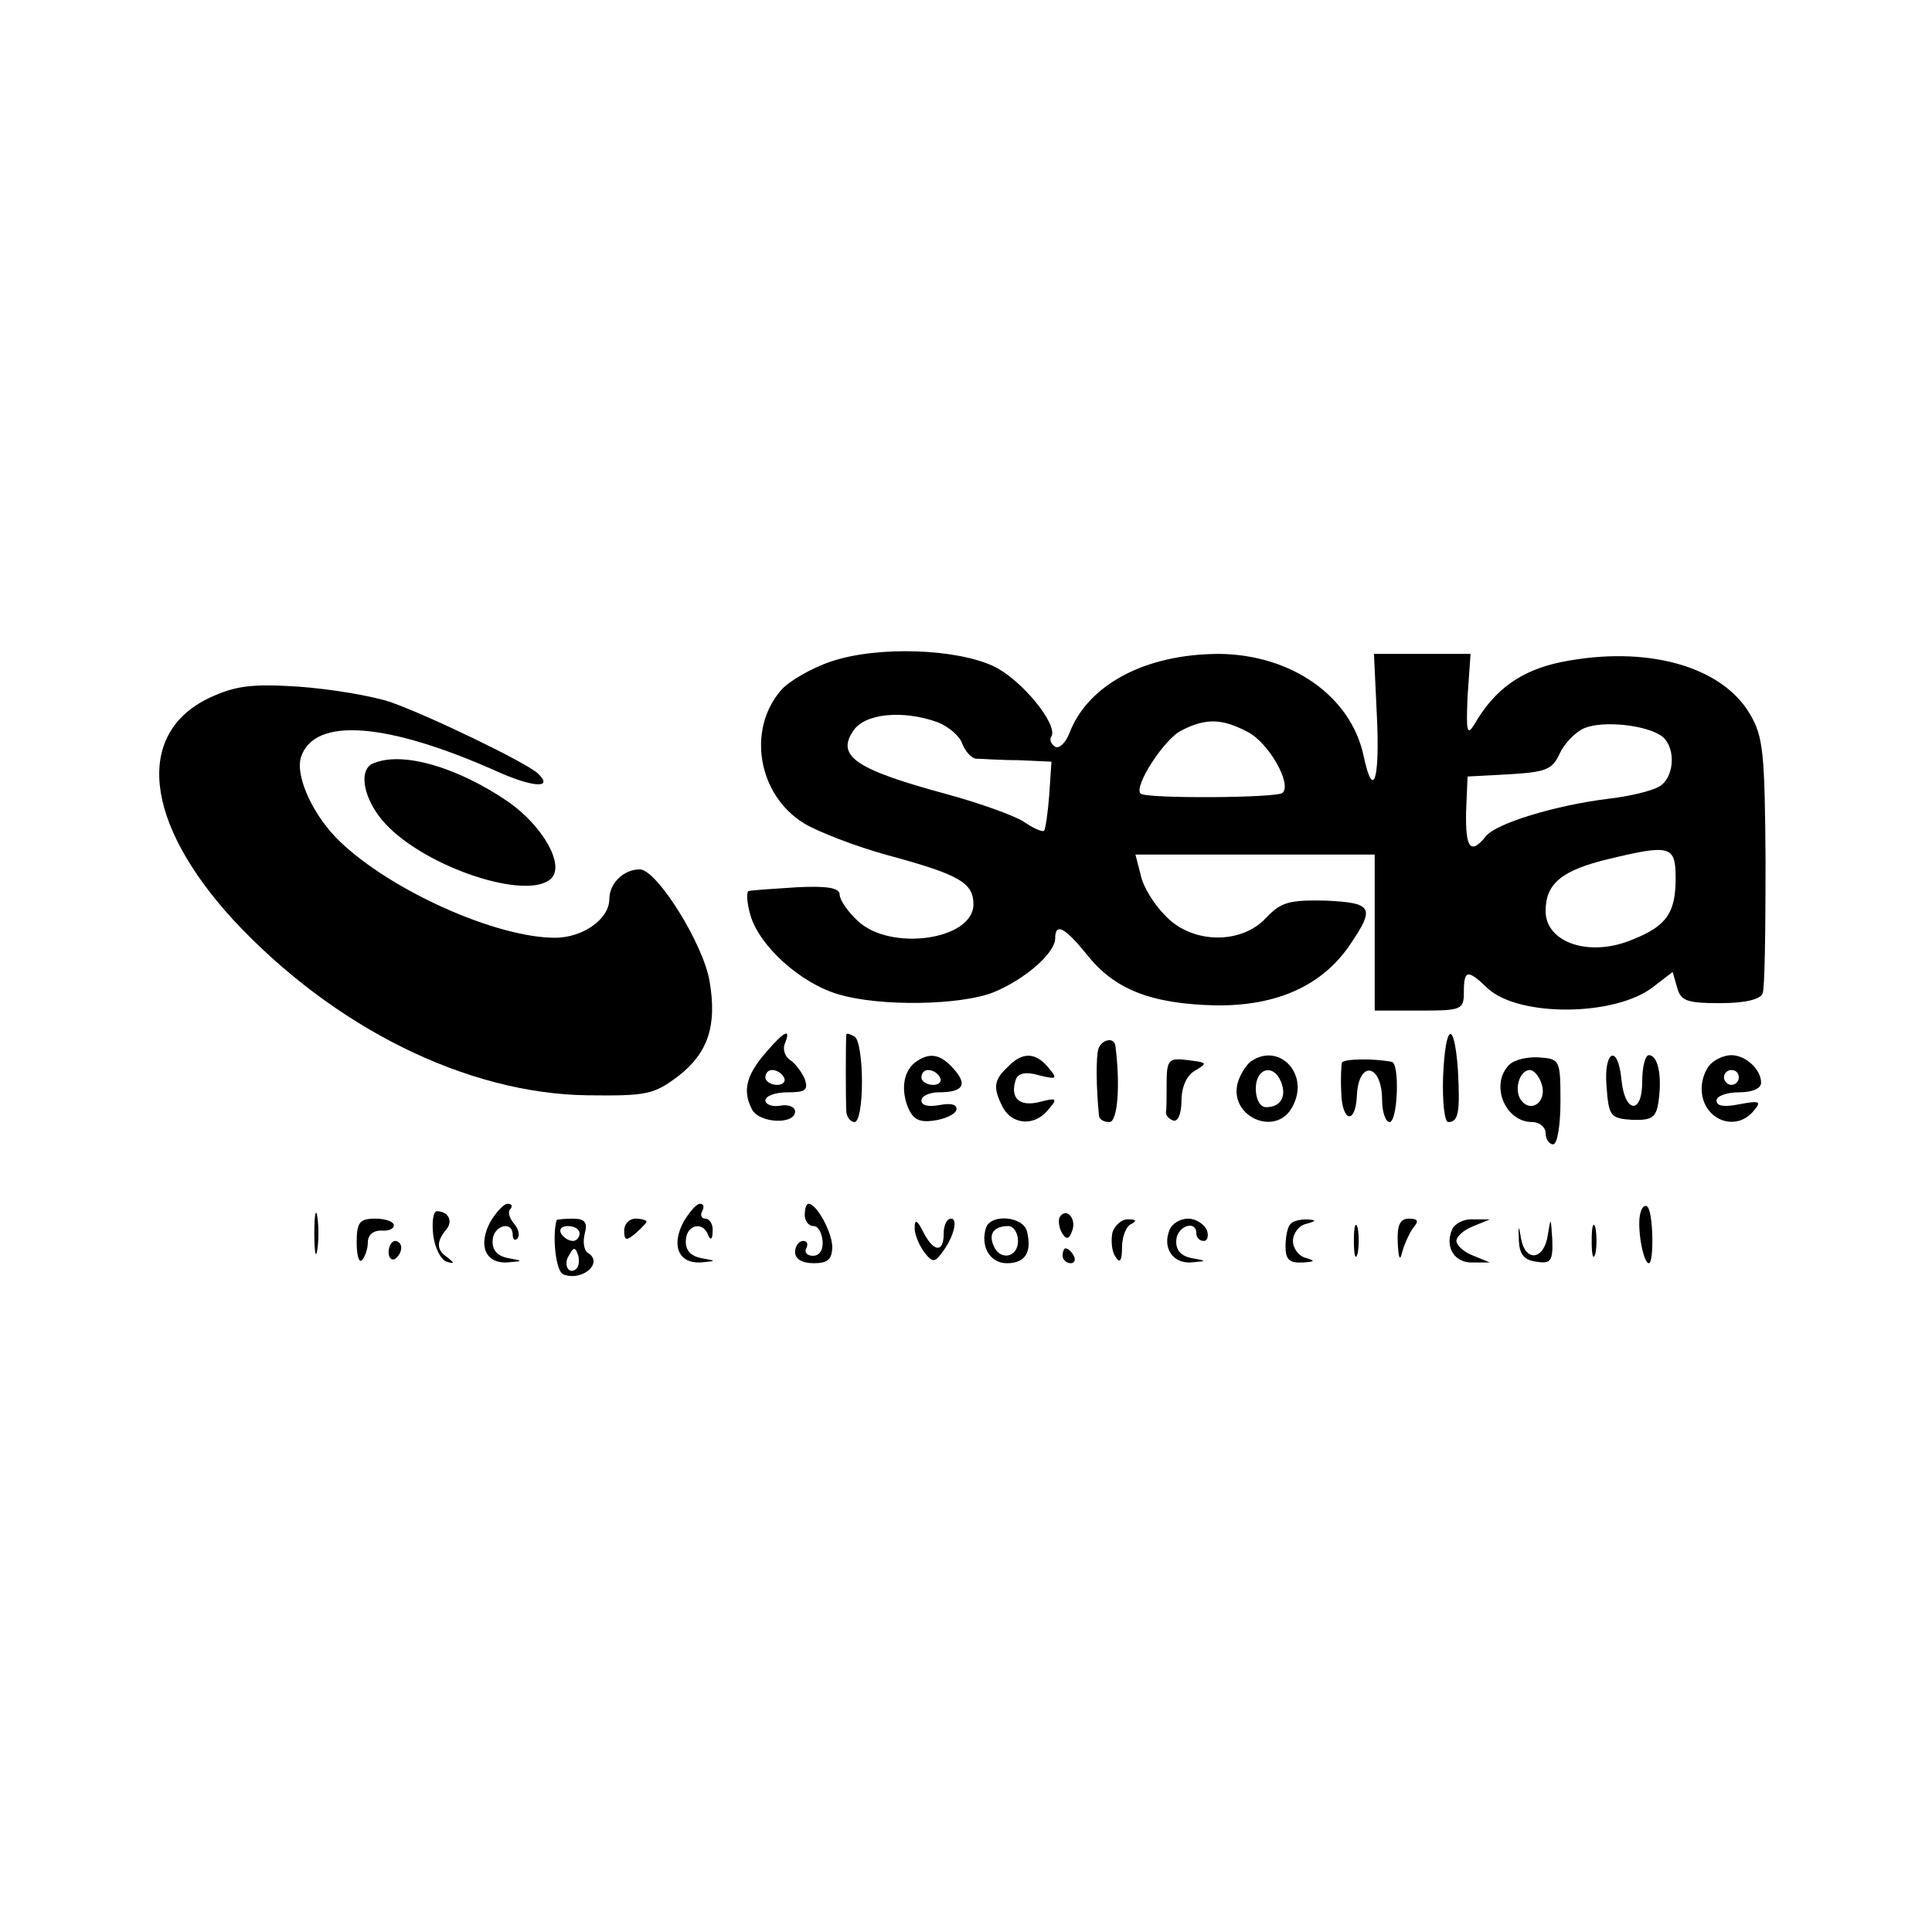 <?xml version="1.0" standalone="no"?>
<!DOCTYPE svg PUBLIC "-//W3C//DTD SVG 20010904//EN"
 "http://www.w3.org/TR/2001/REC-SVG-20010904/DTD/svg10.dtd">
<svg version="1.0" xmlns="http://www.w3.org/2000/svg"
 width="260pt" height="260pt" viewBox="0 0 260 260"
 preserveAspectRatio="xMidYMid meet">
<g transform="translate(0,260) scale(0.1,-0.1)"
fill="#000000" stroke="none">
<path d="M1119 1710 c-27 -9 -58 -27 -68 -39 -46 -53 -31 -141 31 -179 18 -11
69 -31 113 -43 96 -26 115 -37 115 -66 0 -48 -112 -64 -156 -22 -13 12 -24 28
-24 35 0 9 -16 12 -57 10 -32 -2 -61 -4 -65 -5 -4 0 -3 -16 2 -33 12 -41 67
-91 118 -106 56 -17 166 -15 210 3 43 18 82 53 82 72 0 22 13 15 43 -22 37
-47 87 -66 173 -68 83 -1 144 27 181 82 34 50 30 56 -33 59 -49 1 -60 -2 -80
-23 -34 -37 -101 -35 -136 3 -15 15 -30 39 -33 55 l-7 27 161 0 161 0 0 -105
0 -105 60 0 c57 0 60 1 60 25 0 30 5 31 32 5 42 -39 172 -38 223 2 l26 20 6
-21 c5 -18 13 -21 58 -21 33 0 54 5 57 13 3 6 4 86 4 177 -1 146 -3 169 -21
199 -38 65 -140 93 -254 70 -54 -11 -90 -37 -117 -84 -10 -16 -11 -9 -9 38 l4
57 -65 0 -65 0 4 -85 c4 -85 -5 -113 -18 -52 -17 80 -97 136 -194 137 -99 0
-177 -41 -202 -107 -5 -13 -14 -21 -19 -18 -6 4 -8 10 -5 14 9 16 -40 76 -77
94 -50 24 -156 28 -219 7z m143 -82 c15 -6 30 -19 33 -29 4 -10 12 -19 18 -20
7 0 32 -2 57 -2 l45 -2 -3 -45 c-2 -25 -5 -46 -7 -48 -2 -2 -14 3 -27 12 -12
8 -59 25 -103 37 -122 33 -150 51 -127 85 15 24 67 29 114 12z m417 -13 c28
-14 60 -70 47 -82 -7 -7 -184 -8 -191 -1 -10 9 32 74 55 85 33 17 55 16 89 -2z
m559 -7 c18 -16 15 -56 -6 -67 -11 -6 -41 -13 -68 -16 -72 -9 -150 -33 -164
-50 -21 -26 -28 -17 -27 33 l2 47 56 3 c49 3 58 6 68 28 6 13 21 29 33 34 26
11 87 4 106 -12z m17 -190 c0 -46 -12 -64 -57 -82 -58 -25 -118 -5 -118 38 0
37 22 55 85 70 83 20 90 18 90 -26z"/>
<path d="M282 1661 c-101 -48 -88 -168 32 -299 135 -145 314 -234 477 -236 79
-1 89 1 122 26 40 31 52 68 42 127 -8 50 -71 151 -94 151 -22 0 -41 -19 -41
-40 0 -27 -36 -52 -73 -52 -79 0 -220 63 -289 129 -36 34 -61 88 -53 114 18
55 117 47 268 -21 46 -20 72 -21 51 -1 -16 15 -147 78 -198 96 -27 9 -83 18
-125 21 -63 4 -84 1 -119 -15z"/>
<path d="M503 1573 c-22 -8 -14 -50 16 -82 55 -59 192 -104 223 -73 18 18 -11
70 -58 103 -69 47 -142 68 -181 52z"/>
<path d="M1031 1184 c-27 -31 -32 -52 -19 -77 10 -19 59 -21 58 -2 -1 6 -10 9
-20 7 -11 -2 -20 2 -20 7 0 6 13 11 30 11 24 0 28 3 23 18 -4 9 -12 20 -19 25
-7 4 -11 14 -8 22 9 22 0 18 -25 -11z m24 -34 c3 -5 -1 -10 -9 -10 -9 0 -16 5
-16 10 0 6 4 10 9 10 6 0 13 -4 16 -10z"/>
<path d="M1139 1208 c-1 -4 -1 -91 0 -105 1 -7 6 -13 11 -13 6 0 10 24 10 54
0 30 -4 58 -10 61 -5 3 -10 5 -11 3z"/>
<path d="M1942 1150 c-1 -33 2 -60 7 -60 14 0 16 14 13 70 -5 69 -17 63 -20
-10z"/>
<path d="M1478 1188 c-3 -11 -3 -50 1 -90 1 -5 7 -8 14 -8 11 0 15 49 8 103
-2 12 -19 8 -23 -5z"/>
<path d="M1234 1172 c-17 -11 -22 -35 -13 -60 7 -18 15 -23 36 -20 14 2 28 8
30 14 2 7 -6 10 -22 7 -15 -3 -25 -1 -25 6 0 6 11 11 23 11 33 0 40 10 20 32
-17 19 -31 22 -49 10z m31 -22 c3 -5 -1 -10 -9 -10 -9 0 -16 5 -16 10 0 6 4
10 9 10 6 0 13 -4 16 -10z"/>
<path d="M1356 1164 c-19 -18 -20 -28 -6 -55 13 -23 43 -25 61 -2 13 15 11 16
-12 10 -28 -7 -40 6 -32 30 3 9 14 11 31 6 24 -6 26 -5 13 10 -17 21 -35 22
-55 1z"/>
<path d="M1570 1143 c0 -18 0 -36 -1 -40 0 -4 4 -9 10 -11 6 -2 11 9 11 27 0
18 7 34 18 40 18 11 18 11 -15 15 -20 2 -23 -2 -23 -31z"/>
<path d="M1684 1172 c-6 -4 -13 -15 -17 -25 -18 -49 53 -81 74 -33 20 42 -20
83 -57 58z m40 -28 c8 -20 -1 -34 -20 -34 -8 0 -14 10 -14 25 0 28 24 34 34 9z"/>
<path d="M1806 1170 c-1 -3 -2 -21 -1 -40 1 -40 19 -44 21 -5 2 49 34 44 34
-6 0 -16 5 -29 10 -29 11 0 14 79 3 81 -26 5 -65 4 -67 -1z"/>
<path d="M2031 1167 c-26 -26 -6 -77 31 -77 10 0 18 -7 18 -15 0 -8 5 -15 10
-15 6 0 10 26 10 58 0 56 -1 57 -29 59 -15 1 -33 -3 -40 -10z m43 -24 c9 -22
-10 -41 -25 -26 -13 13 -5 43 10 43 5 0 12 -8 15 -17z"/>
<path d="M2162 1138 c3 -40 5 -43 34 -45 27 -1 33 3 36 25 5 35 -1 62 -13 62
-5 0 -9 -16 -9 -36 0 -45 -24 -42 -28 4 -5 48 -24 38 -20 -10z"/>
<path d="M2302 1168 c-7 -7 -12 -21 -12 -33 0 -41 45 -60 70 -30 11 13 8 14
-19 9 -20 -4 -31 -3 -31 5 0 6 14 11 30 11 18 0 30 5 30 13 0 18 -21 37 -40
37 -9 0 -21 -5 -28 -12z m38 -18 c0 -5 -4 -10 -10 -10 -5 0 -10 5 -10 10 0 6
5 10 10 10 6 0 10 -4 10 -10z"/>
<path d="M423 940 c0 -25 2 -35 4 -22 2 12 2 32 0 45 -2 12 -4 2 -4 -23z"/>
<path d="M660 956 c-17 -32 -7 -56 22 -55 23 2 23 2 1 6 -14 3 -21 11 -20 24
1 20 27 27 27 7 0 -6 3 -8 6 -5 4 4 2 13 -4 20 -7 8 -9 17 -5 20 3 4 2 7 -4 7
-5 0 -15 -11 -23 -24z"/>
<path d="M920 956 c-17 -32 -7 -56 22 -55 23 2 23 2 1 6 -14 3 -21 11 -20 24
1 21 23 26 30 7 3 -8 6 -6 6 5 1 9 -4 17 -10 17 -5 0 -7 5 -4 10 3 6 2 10 -3
10 -5 0 -14 -11 -22 -24z"/>
<path d="M1083 965 c0 -8 5 -15 12 -15 6 0 11 -9 12 -20 1 -12 -4 -20 -13 -20
-8 0 -12 5 -9 10 3 6 1 10 -4 10 -6 0 -11 -7 -11 -15 0 -9 9 -15 25 -15 19 0
25 5 25 23 -1 20 -21 57 -32 57 -3 0 -5 -7 -5 -15z"/>
<path d="M2208 969 c-6 -17 3 -69 11 -69 7 0 6 69 -2 76 -3 3 -7 0 -9 -7z"/>
<path d="M583 938 c2 -17 10 -33 18 -36 11 -3 11 -2 1 6 -15 10 -15 21 -1 38
9 11 2 24 -13 24 -5 0 -7 -14 -5 -32z"/>
<path d="M1426 962 c-2 -4 -1 -14 3 -21 6 -10 10 -9 14 3 6 16 -8 32 -17 18z"/>
<path d="M480 928 c0 -17 3 -28 7 -24 4 4 8 15 8 24 0 10 7 16 18 16 9 -1 17
2 17 7 0 5 -11 9 -25 9 -21 0 -25 -5 -25 -32z"/>
<path d="M749 958 c-6 -22 -1 -69 9 -73 26 -10 55 16 33 29 -5 3 -7 15 -4 26
4 15 0 20 -16 20 -11 0 -21 -1 -22 -2z m31 -18 c0 -5 -4 -10 -9 -10 -6 0 -13
5 -16 10 -3 6 1 10 9 10 9 0 16 -4 16 -10z m-4 -47 c-10 -10 -19 5 -10 18 6
11 8 11 12 0 2 -7 1 -15 -2 -18z"/>
<path d="M840 944 c0 -14 3 -14 15 -4 8 7 15 14 15 16 0 2 -7 4 -15 4 -8 0
-15 -7 -15 -16z"/>
<path d="M1231 949 c-1 -8 5 -23 12 -33 11 -15 15 -15 23 -4 17 21 24 48 14
48 -6 0 -10 -9 -10 -20 0 -27 -14 -25 -28 3 -7 14 -11 17 -11 6z"/>
<path d="M1327 948 c-8 -25 5 -48 28 -48 25 0 34 15 27 43 -5 20 -48 24 -55 5z
m43 -18 c0 -23 -25 -27 -33 -6 -7 16 1 26 20 26 7 0 13 -9 13 -20z"/>
<path d="M1497 941 c-2 -10 -1 -25 4 -32 6 -10 9 -6 9 13 0 14 6 29 13 31 7 4
6 6 -4 6 -9 1 -19 -8 -22 -18z"/>
<path d="M1574 945 c-10 -24 4 -45 28 -44 23 2 23 2 1 6 -14 3 -21 11 -20 24
1 19 27 28 27 9 0 -5 4 -10 10 -10 5 0 7 7 4 15 -4 8 -15 15 -25 15 -11 0 -22
-7 -25 -15z"/>
<path d="M1737 953 c-4 -3 -7 -17 -7 -30 0 -18 5 -23 23 -22 16 1 18 2 5 6
-10 2 -18 13 -18 23 0 10 8 21 18 23 14 4 14 5 1 6 -9 0 -19 -2 -22 -6z"/>
<path d="M1822 930 c0 -19 2 -27 5 -17 2 9 2 25 0 35 -3 9 -5 1 -5 -18z"/>
<path d="M1881 928 c1 -22 3 -26 6 -13 3 11 10 26 15 33 8 9 6 12 -6 12 -12 0
-16 -9 -15 -32z"/>
<path d="M1954 945 c-10 -24 4 -45 28 -44 l23 0 -22 9 c-13 5 -23 14 -23 20 0
6 10 15 23 20 l22 9 -23 0 c-12 1 -25 -6 -28 -14z"/>
<path d="M2044 930 c1 -18 7 -26 24 -28 19 -3 22 1 21 30 -2 30 -2 31 -6 6 -5
-34 -30 -37 -36 -5 -3 19 -4 19 -3 -3z"/>
<path d="M2142 930 c0 -19 2 -27 5 -17 2 9 2 25 0 35 -3 9 -5 1 -5 -18z"/>
<path d="M523 915 c0 -8 4 -12 9 -9 4 3 8 9 8 15 0 5 -4 9 -8 9 -5 0 -9 -7 -9
-15z"/>
<path d="M1430 910 c0 -5 5 -10 11 -10 5 0 7 5 4 10 -3 6 -8 10 -11 10 -2 0
-4 -4 -4 -10z"/>
</g>
</svg>
